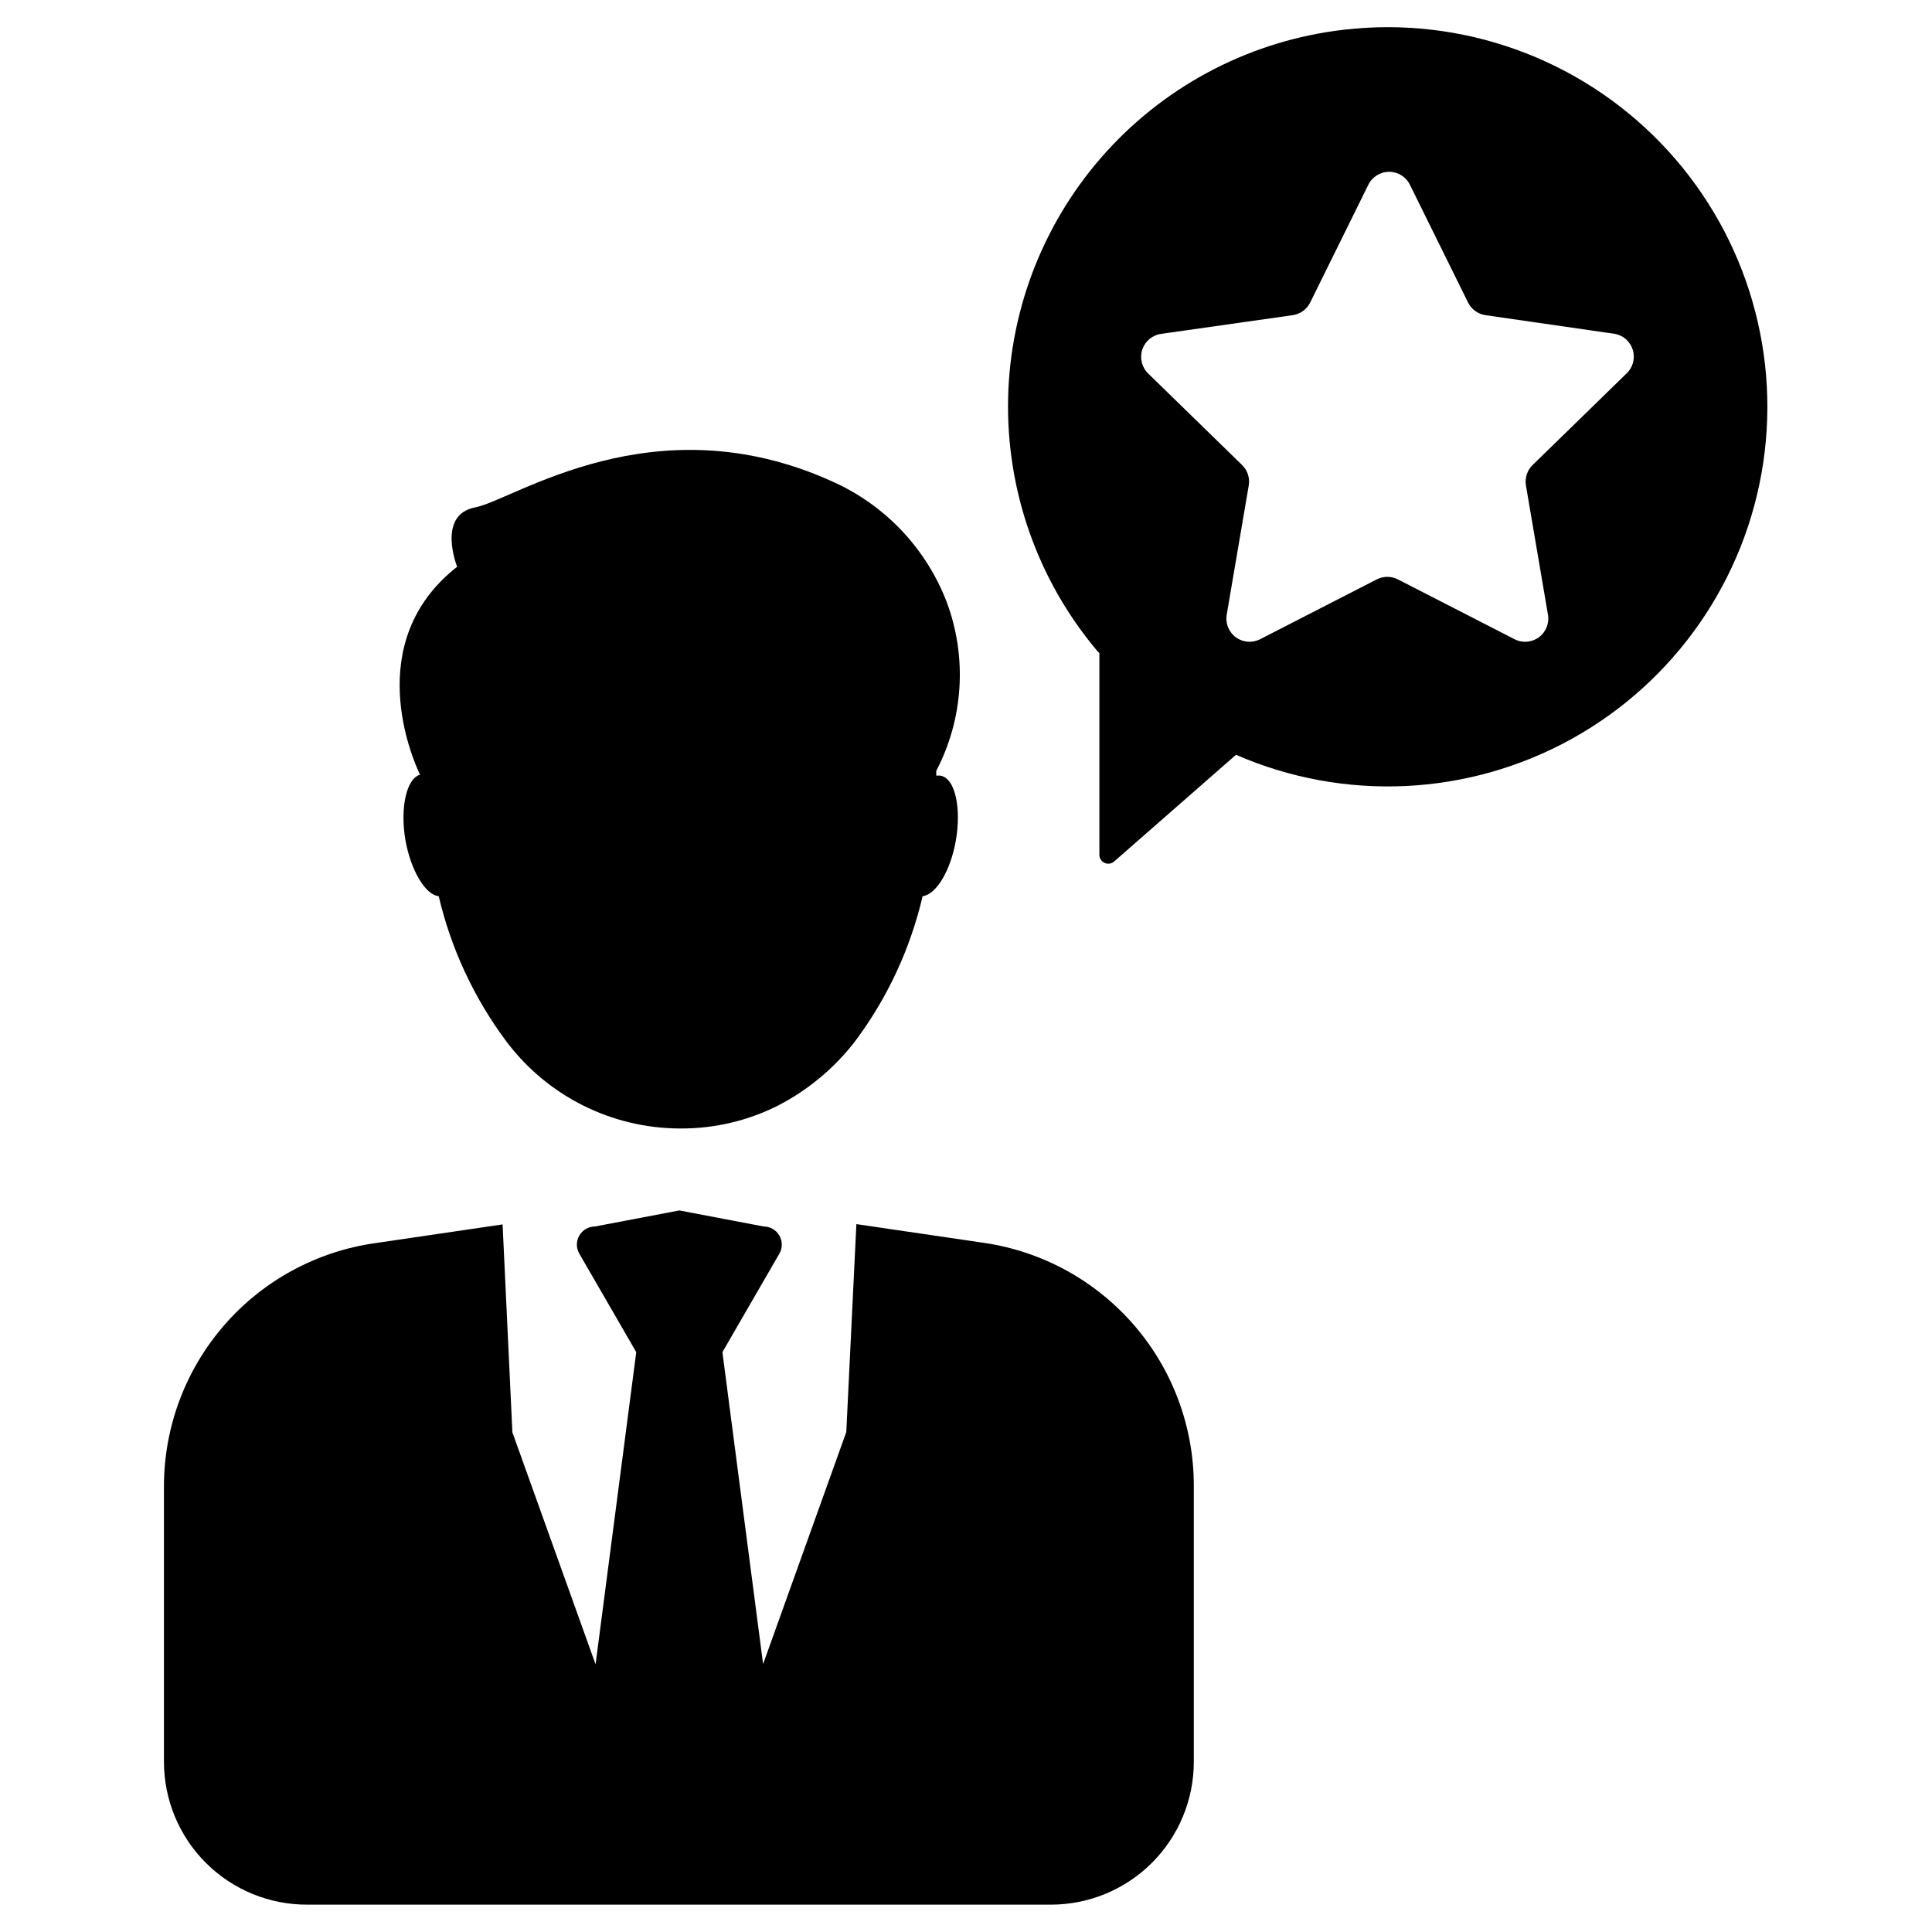 <?xml version="1.0" encoding="UTF-8"?>
<!-- Uploaded to: ICON Repo, www.svgrepo.com, Generator: ICON Repo Mixer Tools -->
<svg fill="#000000" width="800px" height="800px" version="1.1" viewBox="144 144 512 512" xmlns="http://www.w3.org/2000/svg">
 <g>
  <path d="m422.51 648.75c10.043 0 19.676-3.988 26.773-11.09 7.102-7.102 11.09-16.73 11.09-26.773v-73.133c0.012-15.629-5.606-30.742-15.828-42.566-10.219-11.824-24.359-19.574-39.824-21.824l-33.77-4.961-2.676 55.105-22.043 61.48-10.785-82.656 15.113-26.137c0.84-1.484 0.828-3.305-0.031-4.777s-2.434-2.383-4.141-2.387l-22.355-4.25-22.355 4.25h-0.004c-1.703 0.004-3.281 0.914-4.141 2.387-0.855 1.473-0.871 3.293-0.031 4.777l15.113 26.137-10.781 82.734-22.043-61.48-2.598-55.105-33.77 4.961c-15.508 2.195-29.699 9.906-39.98 21.719-10.277 11.812-15.957 26.938-15.992 42.594v73.133c0 10.082 4.023 19.75 11.176 26.859 7.152 7.106 16.844 11.066 26.926 11.004z"/>
  <path d="m251.45 366.7c1.418 7.871 5.195 14.406 8.816 14.801 3.254 13.895 9.34 26.973 17.871 38.414 10.859 14.523 27.914 23.094 46.051 23.145h0.395c8.824 0.008 17.527-2.043 25.426-5.984 8.059-4.125 15.102-9.988 20.625-17.16 8.543-11.434 14.629-24.512 17.867-38.414 3.621-0.473 7.398-6.691 8.816-14.801 1.418-8.109 0-16.531-4.172-17.16h-1.023v-1.258c7.191-13.789 8.219-29.973 2.836-44.559-5.469-14.383-16.469-25.98-30.543-32.195-47.23-21.332-84.152 4.961-94.465 6.926-10.312 1.969-4.801 15.742-4.801 15.742-25.426 19.918-11.809 51.012-9.84 55.105-3.543 1.023-5.356 8.66-3.859 17.398z"/>
  <path d="m500.21 151.87c-24.156 2.773-46.484 14.199-62.859 32.172-16.371 17.973-25.676 41.27-26.191 65.574-0.512 24.305 7.797 47.977 23.398 66.621l0.789 0.867v53.371h-0.004c-0.02 0.941 0.52 1.805 1.375 2.199 0.855 0.391 1.859 0.242 2.562-0.387l32.273-28.262c28.691 12.512 61.574 10.957 88.957-4.207 27.383-15.168 46.145-42.211 50.762-73.172 4.617-30.957-5.441-62.305-27.207-84.797-21.766-22.496-52.762-33.574-83.855-29.98zm74.785 91.156-24.797 24.168-0.004 0.004c-1.461 1.398-2.137 3.43-1.809 5.43l5.824 34.164c0.441 2.332-0.5 4.711-2.418 6.109-1.918 1.398-4.473 1.562-6.555 0.426l-30.699-15.742-0.004-0.004c-1.797-0.949-3.949-0.949-5.746 0l-30.699 15.742v0.004c-2.086 1.137-4.637 0.973-6.555-0.426-1.922-1.398-2.863-3.777-2.422-6.109l5.824-34.164h0.004c0.328-2-0.348-4.031-1.812-5.43l-24.797-24.168c-1.719-1.625-2.352-4.09-1.629-6.34 0.723-2.254 2.672-3.891 5.016-4.211l34.871-4.957c2.016-0.289 3.754-1.559 4.644-3.387l15.352-31.094c1.016-2.144 3.176-3.512 5.551-3.512 2.371 0 4.531 1.367 5.547 3.512l15.352 31.094c0.891 1.828 2.633 3.098 4.644 3.387l34.32 4.961 0.004-0.004c2.273 0.441 4.109 2.125 4.742 4.356 0.633 2.231-0.047 4.625-1.754 6.195z"/>
 </g>
</svg>